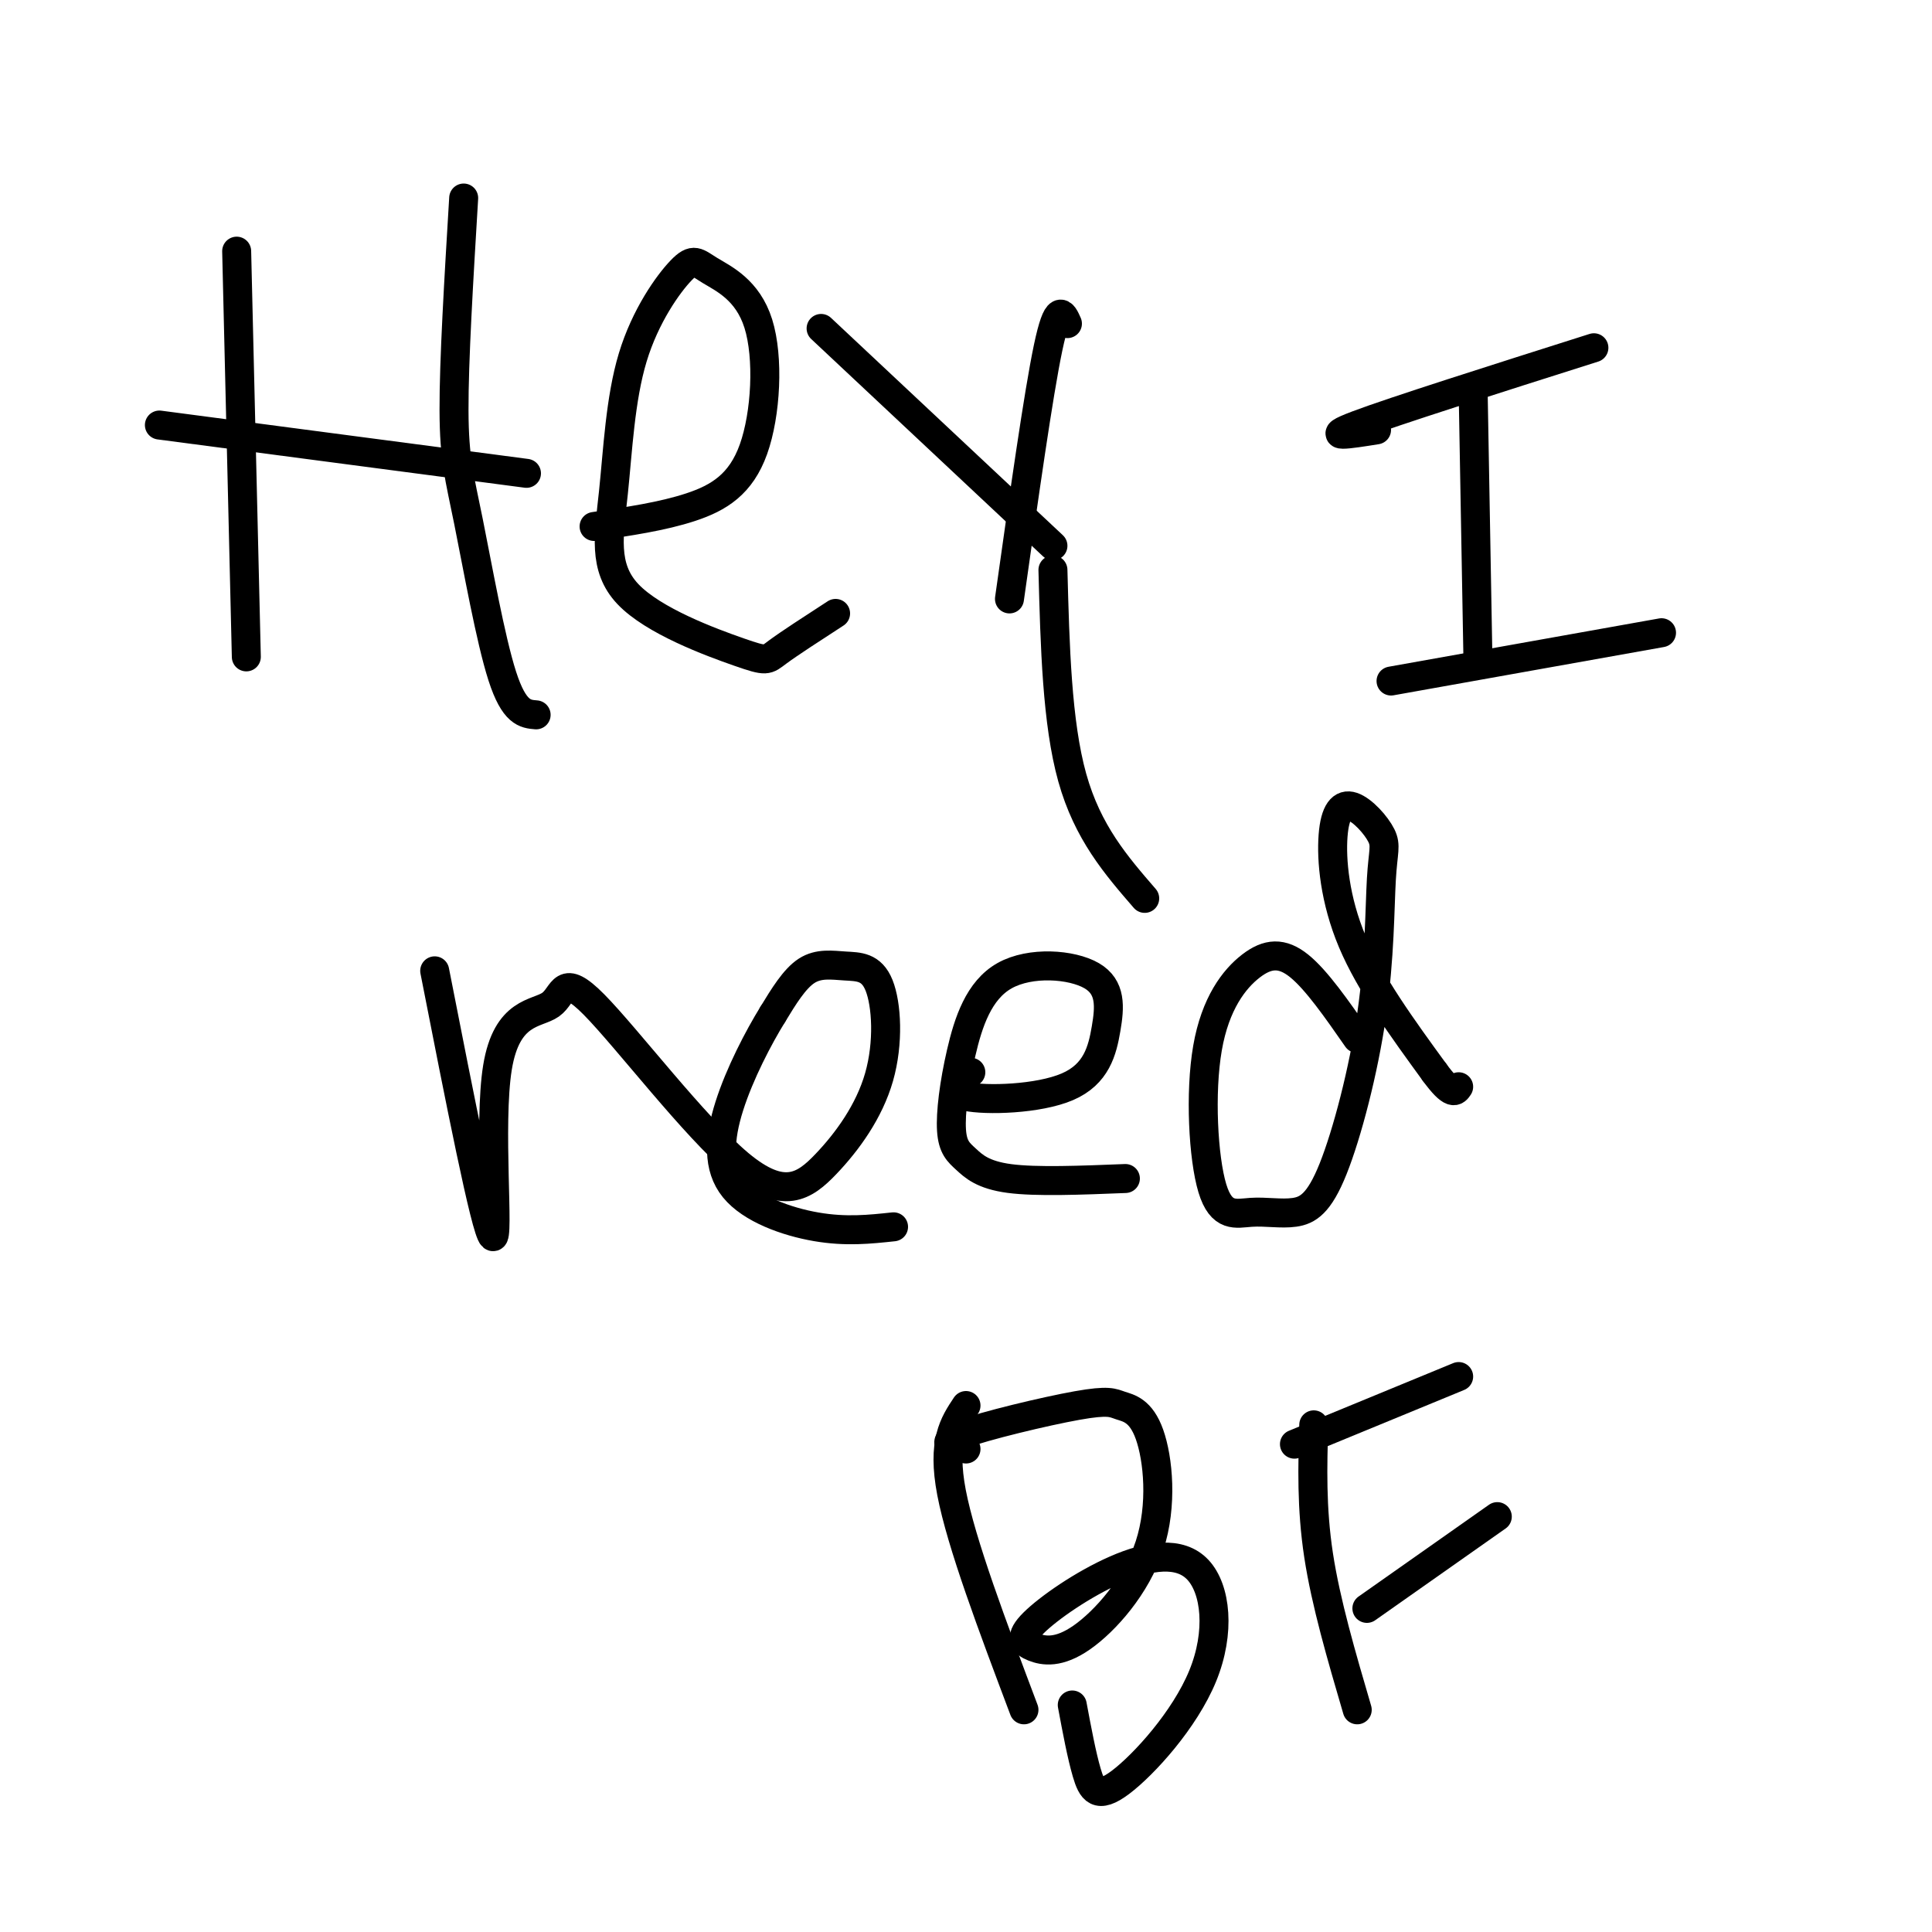 <svg viewBox='0 0 400 400' version='1.1' xmlns='http://www.w3.org/2000/svg' xmlns:xlink='http://www.w3.org/1999/xlink'><g fill='none' stroke='#000000' stroke-width='6' stroke-linecap='round' stroke-linejoin='round'><path d='M49,52c0.000,0.000 2.000,84.000 2,84'/><path d='M33,88c0.000,0.000 76.000,10.000 76,10'/><path d='M96,41c-1.018,16.899 -2.036,33.798 -2,44c0.036,10.202 1.125,13.708 3,23c1.875,9.292 4.536,24.369 7,32c2.464,7.631 4.732,7.815 7,8'/><path d='M123,109c7.085,-1.038 14.169,-2.076 20,-4c5.831,-1.924 10.407,-4.734 13,-12c2.593,-7.266 3.201,-18.989 1,-26c-2.201,-7.011 -7.213,-9.312 -10,-11c-2.787,-1.688 -3.349,-2.763 -6,0c-2.651,2.763 -7.391,9.366 -10,18c-2.609,8.634 -3.086,19.300 -4,28c-0.914,8.700 -2.266,15.435 3,21c5.266,5.565 17.148,9.960 23,12c5.852,2.040 5.672,1.726 8,0c2.328,-1.726 7.164,-4.863 12,-8'/><path d='M170,68c0.000,0.000 48.000,45.000 48,45'/><path d='M221,67c-1.000,-2.250 -2.000,-4.500 -4,5c-2.000,9.500 -5.000,30.750 -8,52'/><path d='M218,118c0.417,15.833 0.833,31.667 4,43c3.167,11.333 9.083,18.167 15,25'/><path d='M90,201c5.276,26.885 10.551,53.770 12,55c1.449,1.230 -0.930,-23.194 1,-35c1.930,-11.806 8.168,-10.995 11,-13c2.832,-2.005 2.259,-6.825 9,0c6.741,6.825 20.795,25.294 30,33c9.205,7.706 13.560,4.650 18,0c4.440,-4.650 8.966,-10.895 11,-18c2.034,-7.105 1.576,-15.069 0,-19c-1.576,-3.931 -4.270,-3.827 -7,-4c-2.730,-0.173 -5.494,-0.621 -8,1c-2.506,1.621 -4.753,5.310 -7,9'/><path d='M160,210c-2.962,4.793 -6.866,12.274 -9,19c-2.134,6.726 -2.498,12.695 1,17c3.498,4.305 10.856,6.944 17,8c6.144,1.056 11.072,0.528 16,0'/><path d='M201,222c-2.568,2.058 -5.136,4.116 -1,5c4.136,0.884 14.977,0.594 21,-2c6.023,-2.594 7.230,-7.492 8,-12c0.770,-4.508 1.103,-8.626 -3,-11c-4.103,-2.374 -12.643,-3.003 -18,0c-5.357,3.003 -7.532,9.639 -9,16c-1.468,6.361 -2.228,12.447 -2,16c0.228,3.553 1.446,4.572 3,6c1.554,1.428 3.444,3.265 9,4c5.556,0.735 14.778,0.367 24,0'/><path d='M281,215c-4.207,-6.049 -8.415,-12.098 -12,-15c-3.585,-2.902 -6.548,-2.656 -10,0c-3.452,2.656 -7.393,7.722 -9,17c-1.607,9.278 -0.879,22.767 1,29c1.879,6.233 4.908,5.210 8,5c3.092,-0.210 6.245,0.394 9,0c2.755,-0.394 5.112,-1.786 8,-9c2.888,-7.214 6.307,-20.249 8,-32c1.693,-11.751 1.661,-22.219 2,-28c0.339,-5.781 1.049,-6.875 0,-9c-1.049,-2.125 -3.859,-5.281 -6,-6c-2.141,-0.719 -3.615,0.999 -4,6c-0.385,5.001 0.319,13.286 4,22c3.681,8.714 10.341,17.857 17,27'/><path d='M297,222c3.667,5.000 4.333,4.000 5,3'/><path d='M285,89c-5.750,0.917 -11.500,1.833 -4,-1c7.500,-2.833 28.250,-9.417 49,-16'/><path d='M305,81c0.000,0.000 1.000,56.000 1,56'/><path d='M288,141c0.000,0.000 56.000,-10.000 56,-10'/><path d='M200,291c-2.500,3.750 -5.000,7.500 -3,18c2.000,10.500 8.500,27.750 15,45'/><path d='M200,300c-2.910,-0.598 -5.819,-1.196 -1,-3c4.819,-1.804 17.367,-4.815 24,-6c6.633,-1.185 7.352,-0.543 9,0c1.648,0.543 4.226,0.988 6,6c1.774,5.012 2.744,14.592 0,23c-2.744,8.408 -9.203,15.645 -14,19c-4.797,3.355 -7.933,2.827 -10,2c-2.067,-0.827 -3.067,-1.952 0,-5c3.067,-3.048 10.200,-8.020 17,-11c6.800,-2.980 13.267,-3.970 17,0c3.733,3.970 4.733,12.899 1,22c-3.733,9.101 -12.197,18.373 -17,22c-4.803,3.627 -5.944,1.608 -7,-2c-1.056,-3.608 -2.028,-8.804 -3,-14'/><path d='M272,295c-0.250,8.583 -0.500,17.167 1,27c1.500,9.833 4.750,20.917 8,32'/><path d='M268,299c0.000,0.000 34.000,-14.000 34,-14'/><path d='M283,333c0.000,0.000 27.000,-19.000 27,-19'/></g>
</svg>